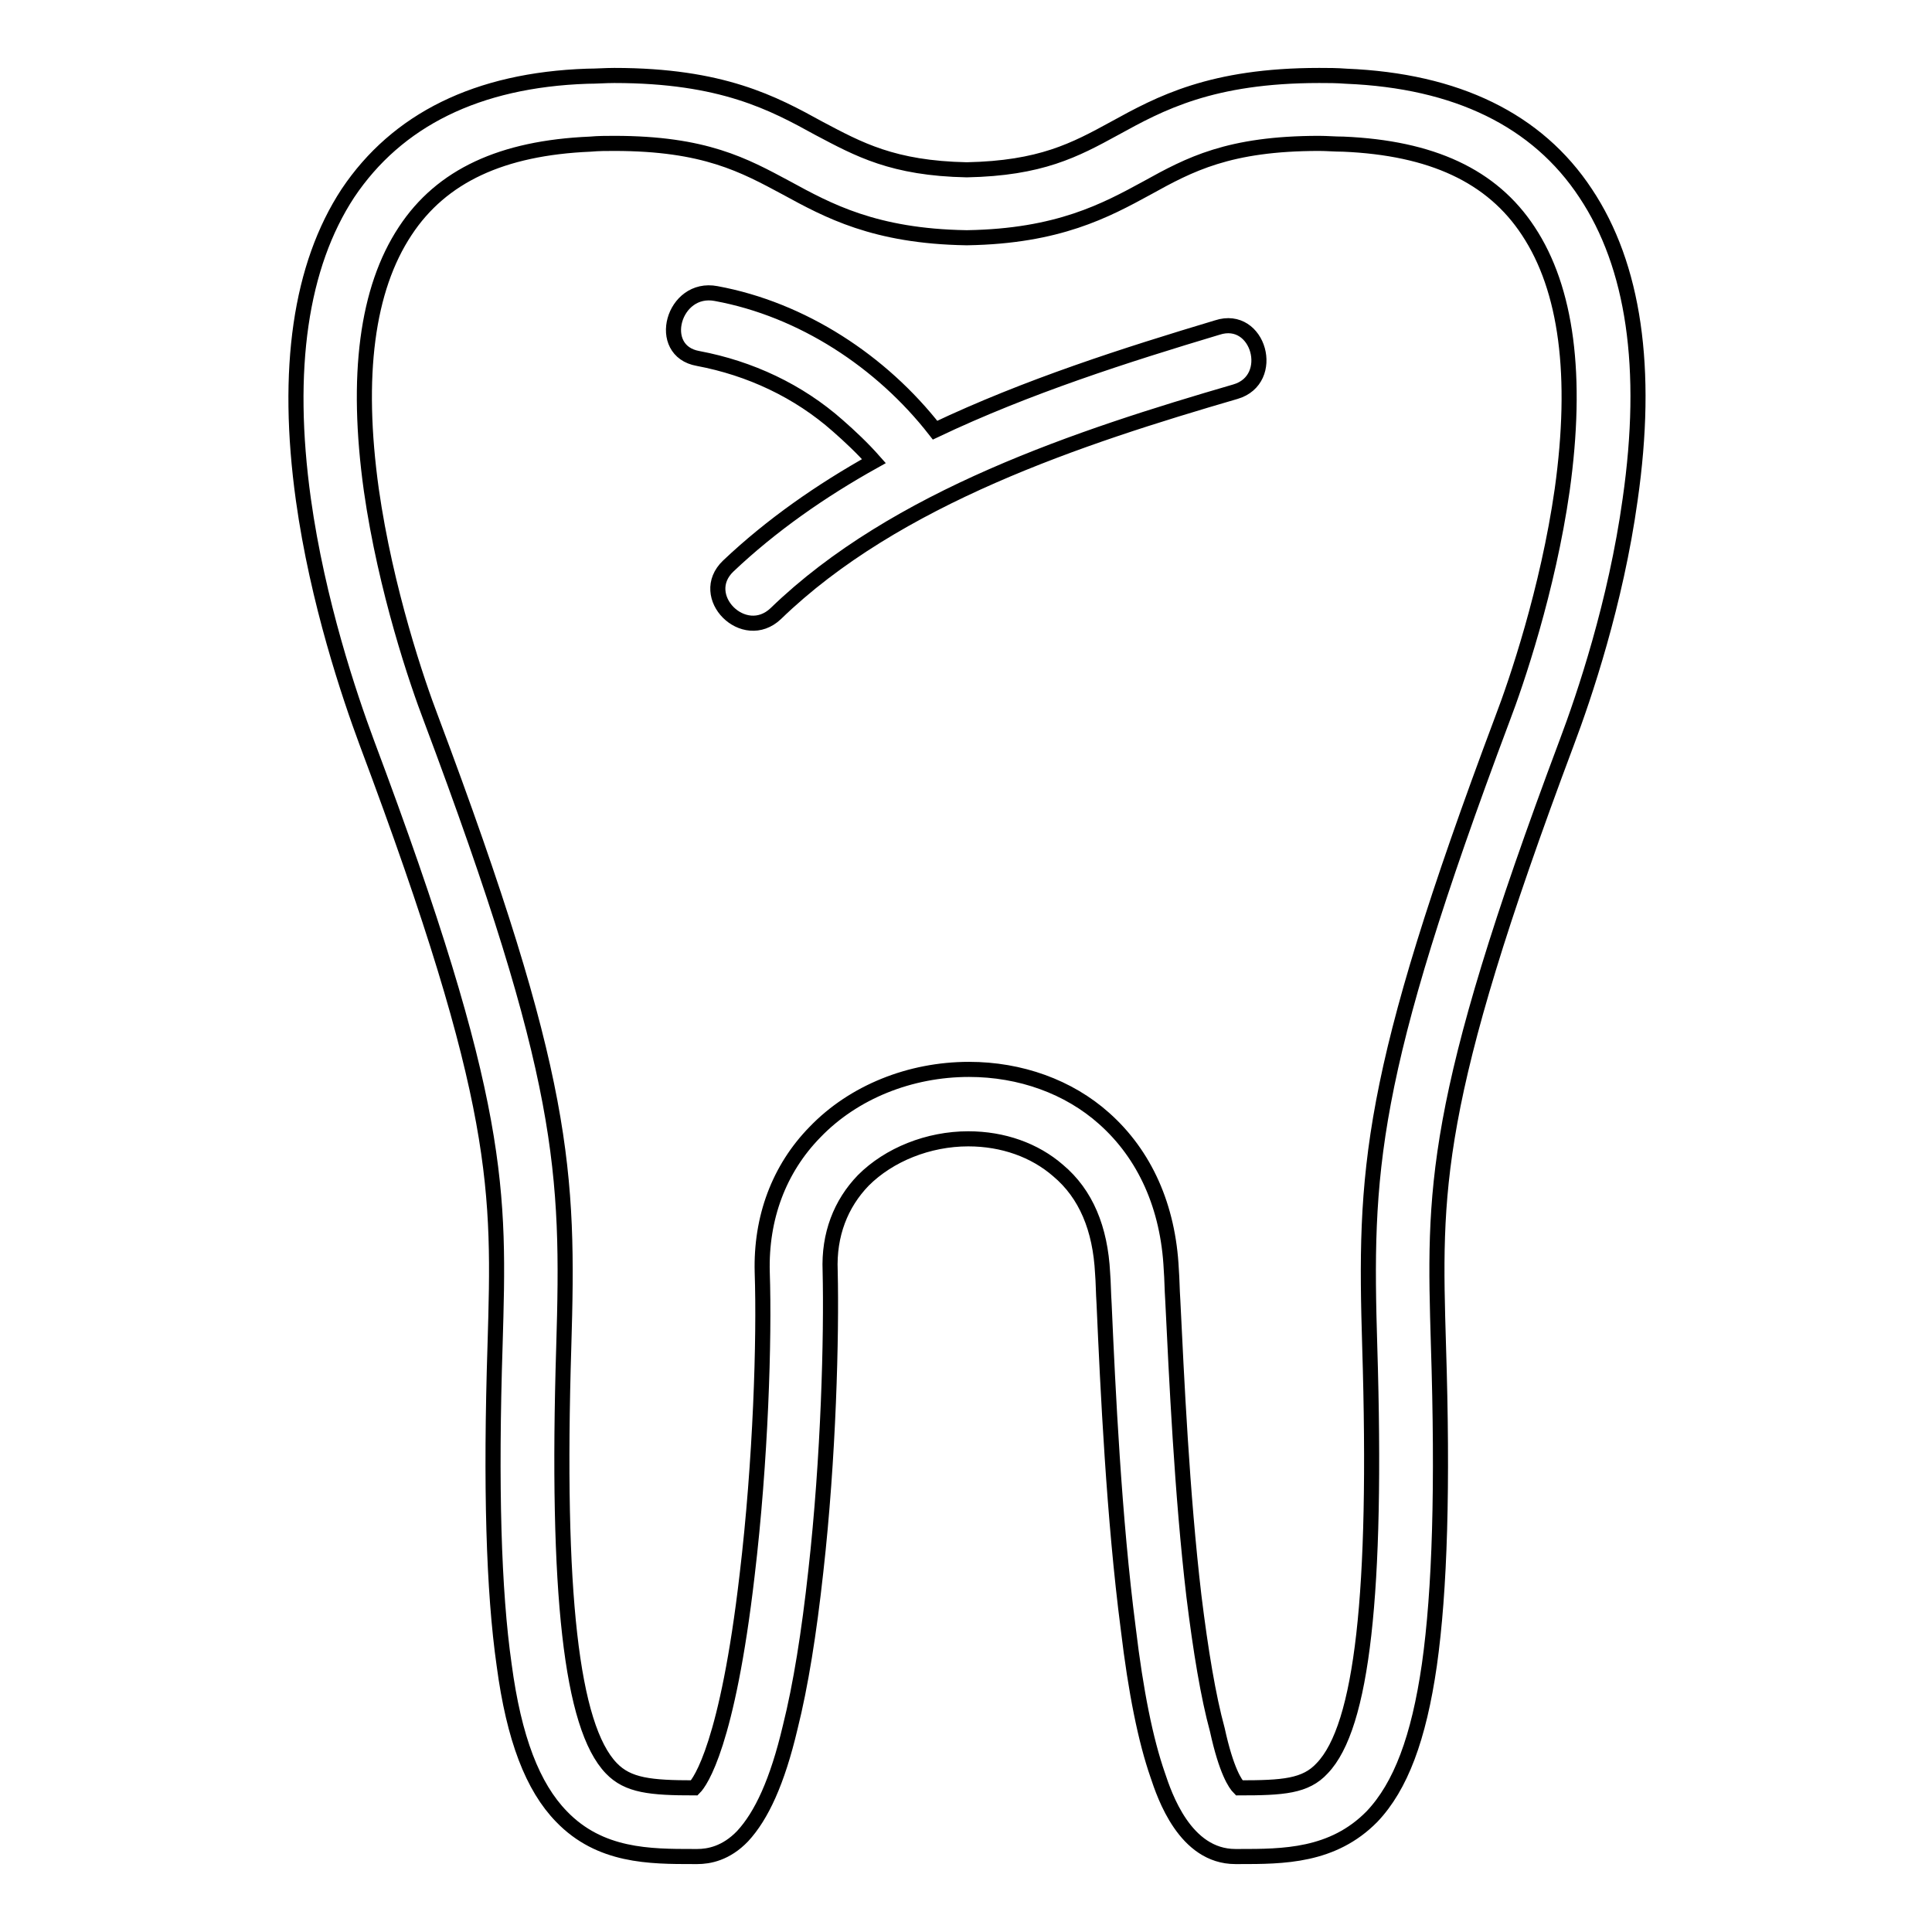 <?xml version="1.0" encoding="utf-8"?>
<!-- Svg Vector Icons : http://www.onlinewebfonts.com/icon -->
<!DOCTYPE svg PUBLIC "-//W3C//DTD SVG 1.1//EN" "http://www.w3.org/Graphics/SVG/1.1/DTD/svg11.dtd">
<svg version="1.1" xmlns="http://www.w3.org/2000/svg" xmlns:xlink="http://www.w3.org/1999/xlink" x="0px" y="0px" viewBox="0 0 256 256" enable-background="new 0 0 256 256" xml:space="preserve">
<g><g><path stroke-width="2" fill-opacity="0" stroke="#000000"  d="M164.2,246L164.2,246h-0.5c-6.7,0-9.4-8.1-10.3-10.8c-1.6-4.6-2.9-11-3.9-19.4c-1.9-14.6-2.7-31.7-3.2-43c-0.1-1.5-0.1-2.9-0.2-4.1c-0.3-5.9-2.2-10.5-5.9-13.6c-3.1-2.7-7.3-4.2-11.9-4.2c-5.3,0-10.5,2.1-13.9,5.5c-3,3.1-4.6,7.2-4.4,12c0.2,8.6-0.2,24.7-1.9,39.8c-0.9,8.2-2,15.1-3.4,20.7c-1.7,7.2-3.8,11.7-6.3,14.4c-2.2,2.3-4.5,2.7-6,2.7h-0.5c-5.8,0-12.4,0-17.5-5.3c-3.8-3.9-6.3-10.3-7.6-20.1c-1.4-9.8-1.8-23.7-1.2-42.4c0.6-20.5,1-31.8-17-79.8c-2.3-6.2-6.5-18.6-8.4-32.2c-2.4-17.3-0.4-31,5.9-40.6c6.5-9.7,17.1-15,31.7-15.5c1.2,0,2.4-0.1,3.6-0.1c14.3,0,21.1,3.7,27.1,7c5.3,2.8,9.8,5.3,19.6,5.5c9.8-0.2,14.3-2.6,19.6-5.5c6-3.3,12.8-7,27.1-7c1.2,0,2.3,0,3.6,0.1c14.6,0.6,25.3,5.8,31.7,15.5c6.4,9.6,8.4,23.2,5.9,40.6c-1.9,13.7-6.1,26.1-8.4,32.2c-18,48-17.6,59.3-17,79.8c0.6,18.7,0.2,32.5-1.2,42.4c-1.4,9.7-3.8,16.1-7.6,20.1C176.6,246,170,246,164.2,246z M164.2,236.9L164.2,236.9c5.8,0,8.8-0.2,11-2.6c5.3-5.5,7.3-23.2,6.3-55.8c-0.7-23.3-0.3-35.6,17.6-83.3c1.8-4.7,6-17,7.9-30.3c2.1-15.1,0.6-26.6-4.5-34.3c-4.8-7.3-12.8-11-24.5-11.5c-1.1,0-2.2-0.1-3.2-0.1c-12,0-17.2,2.8-22.8,5.9c-5.5,3-11.8,6.4-23.8,6.6H128H128c-12.1-0.2-18.3-3.6-23.8-6.6c-5.6-3-10.8-5.9-22.8-5.9c-1,0-2.1,0-3.2,0.1c-11.7,0.5-19.7,4.2-24.5,11.5c-5.1,7.7-6.6,19.2-4.5,34.3c1.9,13.3,6.1,25.6,7.9,30.3c17.9,47.7,18.3,60,17.6,83.3c-1,32.6,1,50.3,6.3,55.8c2.2,2.3,5.2,2.6,11,2.6h0c0.8-0.8,4.4-5.8,7-28.2c1.8-15.1,2.3-31.3,2-40.1c-0.2-7.2,2.2-13.7,7-18.6c5.1-5.3,12.6-8.3,20.4-8.3c6.8,0,13.2,2.3,17.9,6.5c5.4,4.8,8.5,11.7,8.9,20c0.1,1.3,0.1,2.6,0.2,4.1c0.5,10.2,1.2,25.6,2.8,39.2c0.9,7.3,1.9,13.3,3.1,17.7C162.5,234.7,163.7,236.4,164.2,236.9z M163.7,51.9c-20.6,6-45,14-60.9,29.4c-4.2,4-10.5-2.3-6.3-6.3c5.7-5.4,12.3-10,19.3-13.9c-1.5-1.7-3.2-3.3-4.8-4.7c-5.2-4.6-11.6-7.6-18.5-8.9c-5.7-1-3.3-9.7,2.4-8.6c11.4,2.1,21.9,9,29,18.1c12.2-5.8,25.4-10,37.4-13.6C166.8,41.6,169.2,50.3,163.7,51.9z"/></g></g>
</svg>